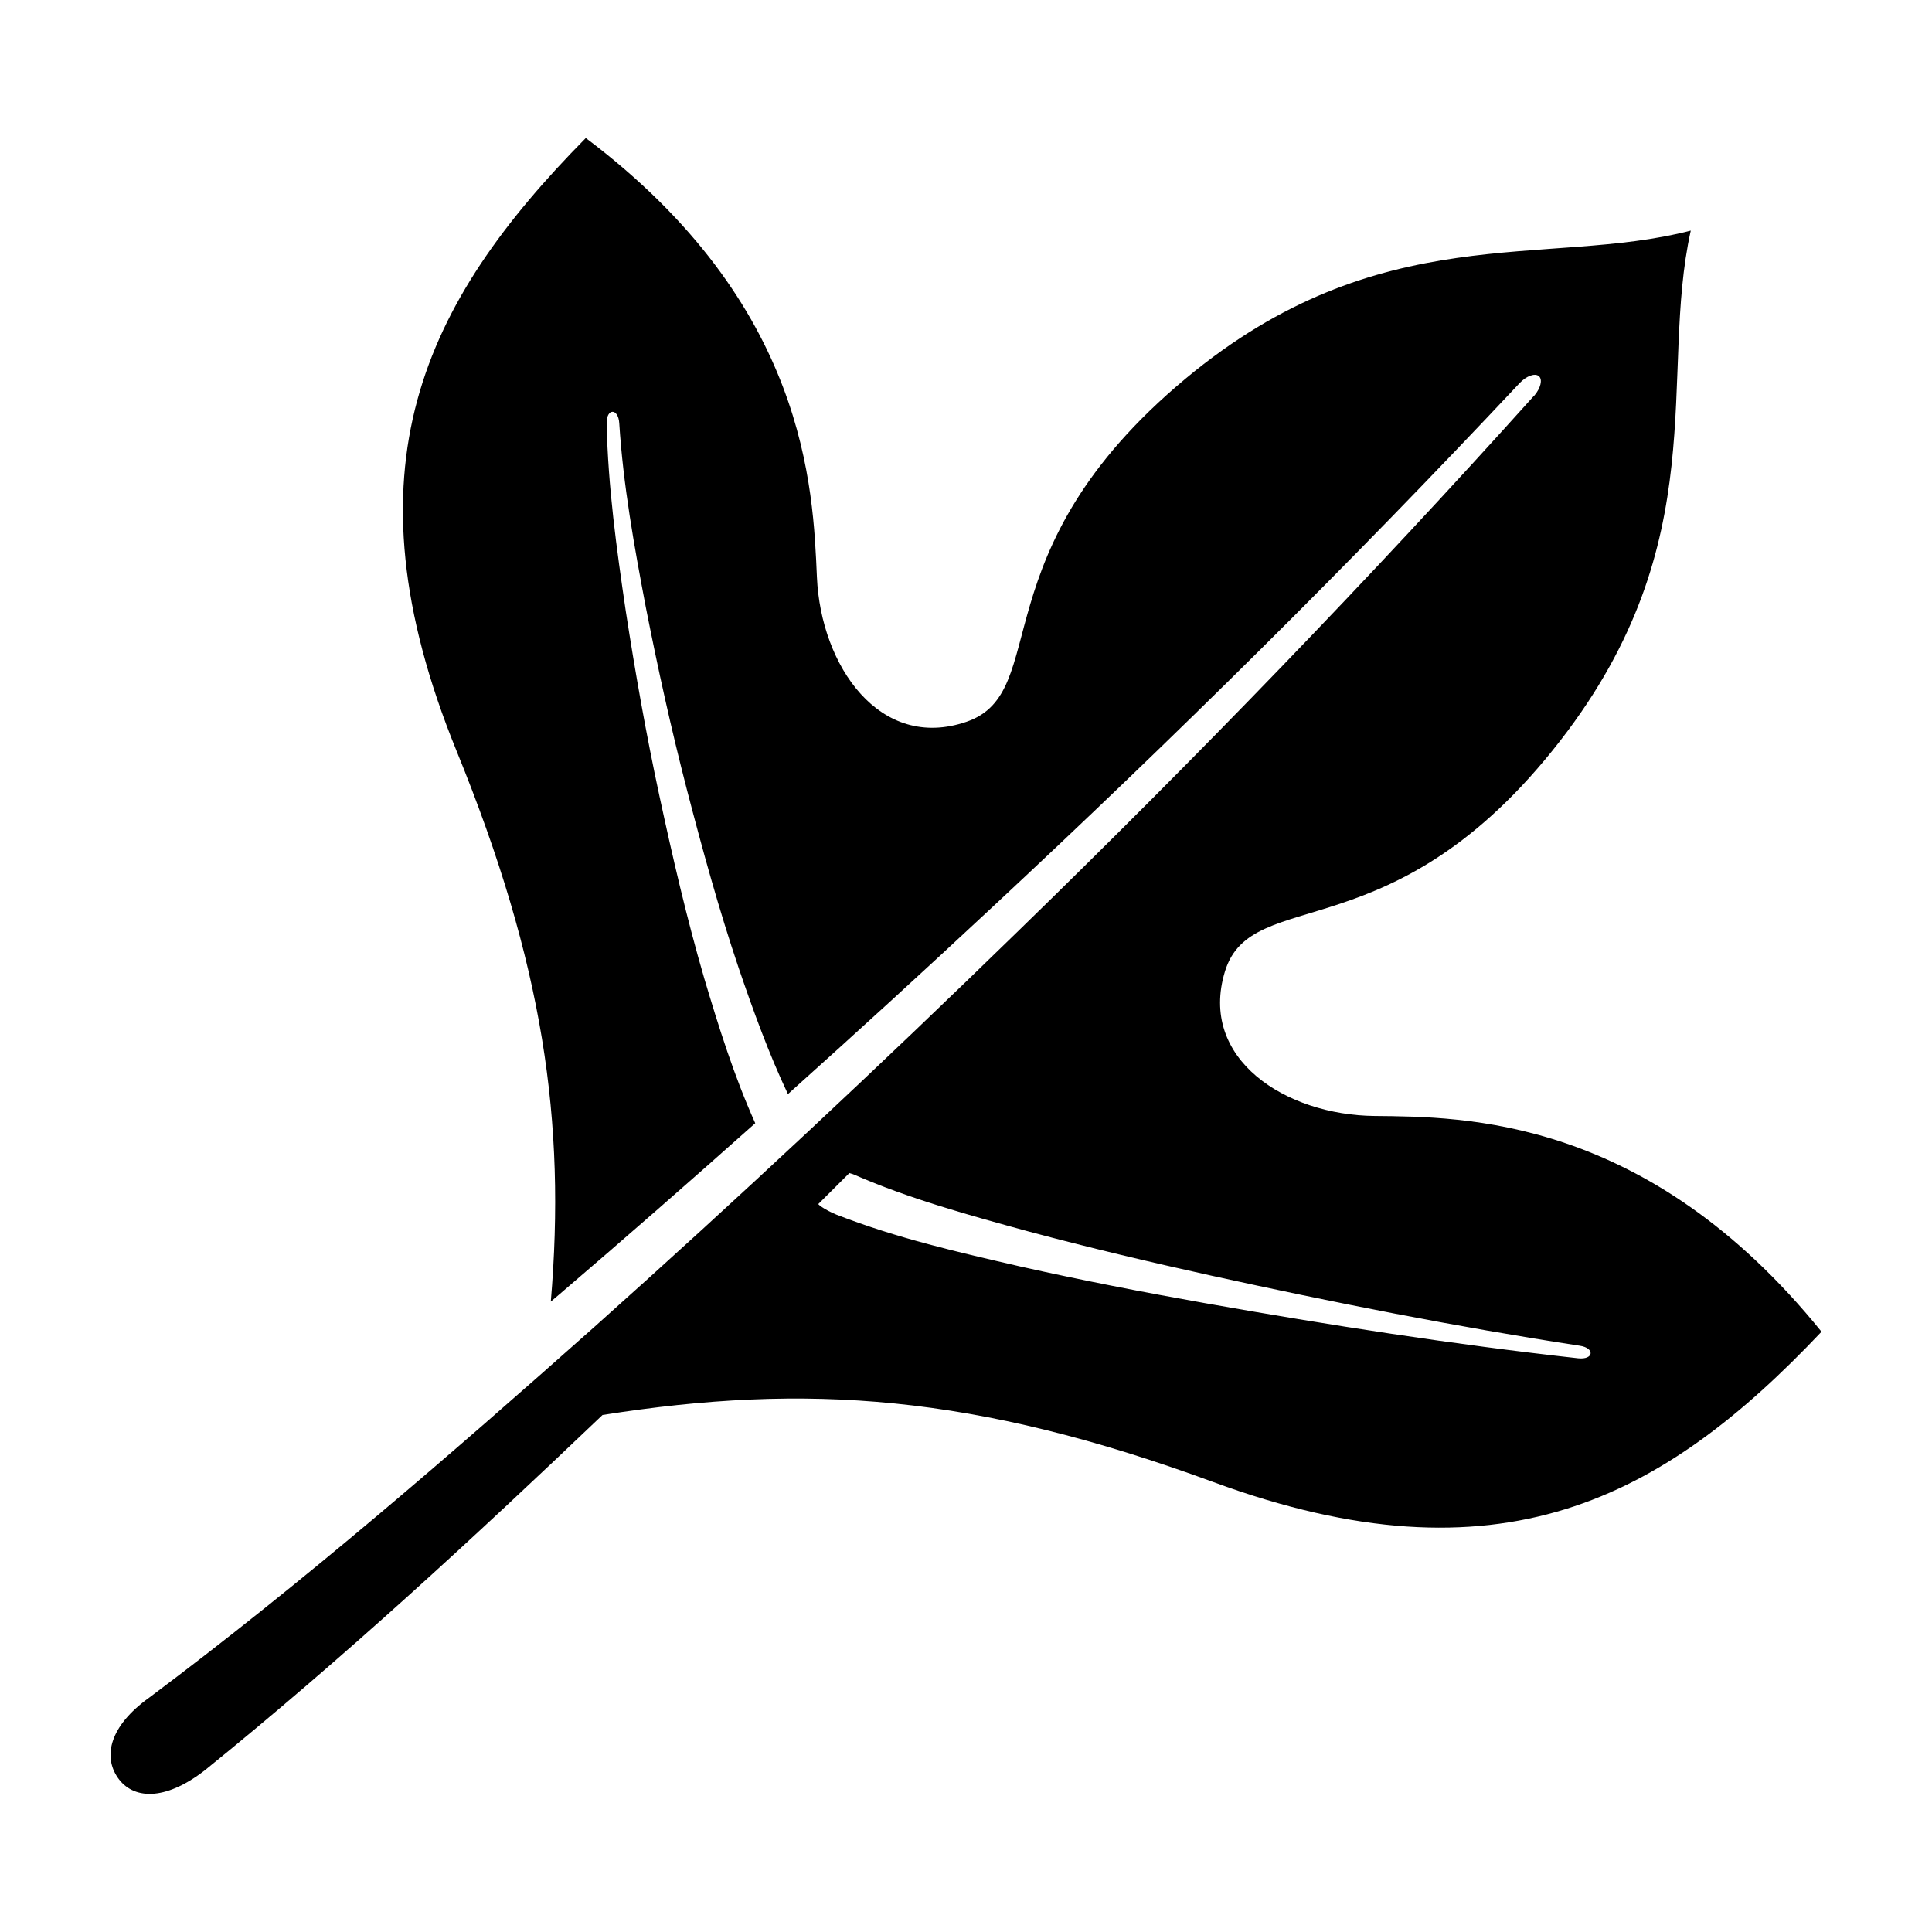 <?xml version="1.0" encoding="UTF-8"?>
<!-- Uploaded to: SVG Repo, www.svgrepo.com, Generator: SVG Repo Mixer Tools -->
<svg fill="#000000" width="800px" height="800px" version="1.1" viewBox="144 144 512 512" xmlns="http://www.w3.org/2000/svg">
 <path d="m508.27 439.74c-23.555-0.227-46.723-15.105-39.645-38.301 7.078-23.195 44.75-4.281 88.879-61.176 41.059-52.934 25.992-96.473 34.566-135.15-38.359 9.91-82.387-3.648-133.87 39.223-55.332 46.074-35.129 83.066-58.062 90.941-22.934 7.875-38.602-14.766-39.645-38.301-1.043-23.531-2.562-72.223-61.25-116.4-42.988 43.559-64.695 87.691-34.258 162.41 23.059 56.602 28.996 98.242 24.984 145.95 0.785-0.672 1.578-1.336 2.363-2 17.422-14.898 34.676-30.012 51.812-45.273-5.637-12.59-9.652-25.434-13.492-38.32-4.68-16.031-8.414-32.238-11.914-48.473-3.492-16.238-6.383-32.59-8.914-48.992-2.418-16.426-4.695-32.863-5.059-49.613-0.074-4.203 3.102-4.133 3.344-0.086 1.027 16.305 3.965 32.617 7.043 48.777 3.184 16.168 6.731 32.273 10.855 48.215 4.137 15.93 8.5 31.816 13.742 47.344 3.879 11.367 8.02 22.793 13.059 33.43 18.262-16.375 36.375-32.93 54.312-49.676 47.992-44.707 94.656-90.871 139.57-138.72 1.84-1.949 4.117-2.762 5.148-1.84 1.004 0.891 0.453 3.109-1.188 5.082-0.07 0.074-0.145 0.121-0.215 0.195-43.871 48.805-89.527 95.965-136.55 141.7-36.777 35.852-74.281 70.945-112.55 105.12-38.293 34.043-77.215 67.73-117.79 98.078-10.539 7.551-12.254 15.574-8.324 21.234 3.906 5.633 12.246 6.41 23.074-1.988 36.953-29.891 71.398-61.75 105.38-94.148 54.109-8.52 98.531-5.508 161.91 17.789 75.723 27.832 119.08 4.621 161.13-39.852-46.191-57.113-94.906-56.945-118.46-57.18zm53.969 64.223c-33.105-3.672-65.953-8.781-98.738-14.586-16.391-2.906-32.742-6.074-49.047-9.73-16.32-3.762-32.52-7.43-48.773-13.75-1.562-0.637-2.988-1.402-4.211-2.238-0.23-0.172-0.414-0.379-0.629-0.562 2.742-2.746 5.512-5.465 8.246-8.223 0.398 0.152 0.797 0.207 1.195 0.387 14.469 6.348 30.605 10.812 46.453 15.133 15.945 4.266 32.062 8.09 48.238 11.656 32.352 7.113 64.941 13.574 97.68 18.586 4.07 0.605 3.727 3.762-0.414 3.328z"/>
</svg>